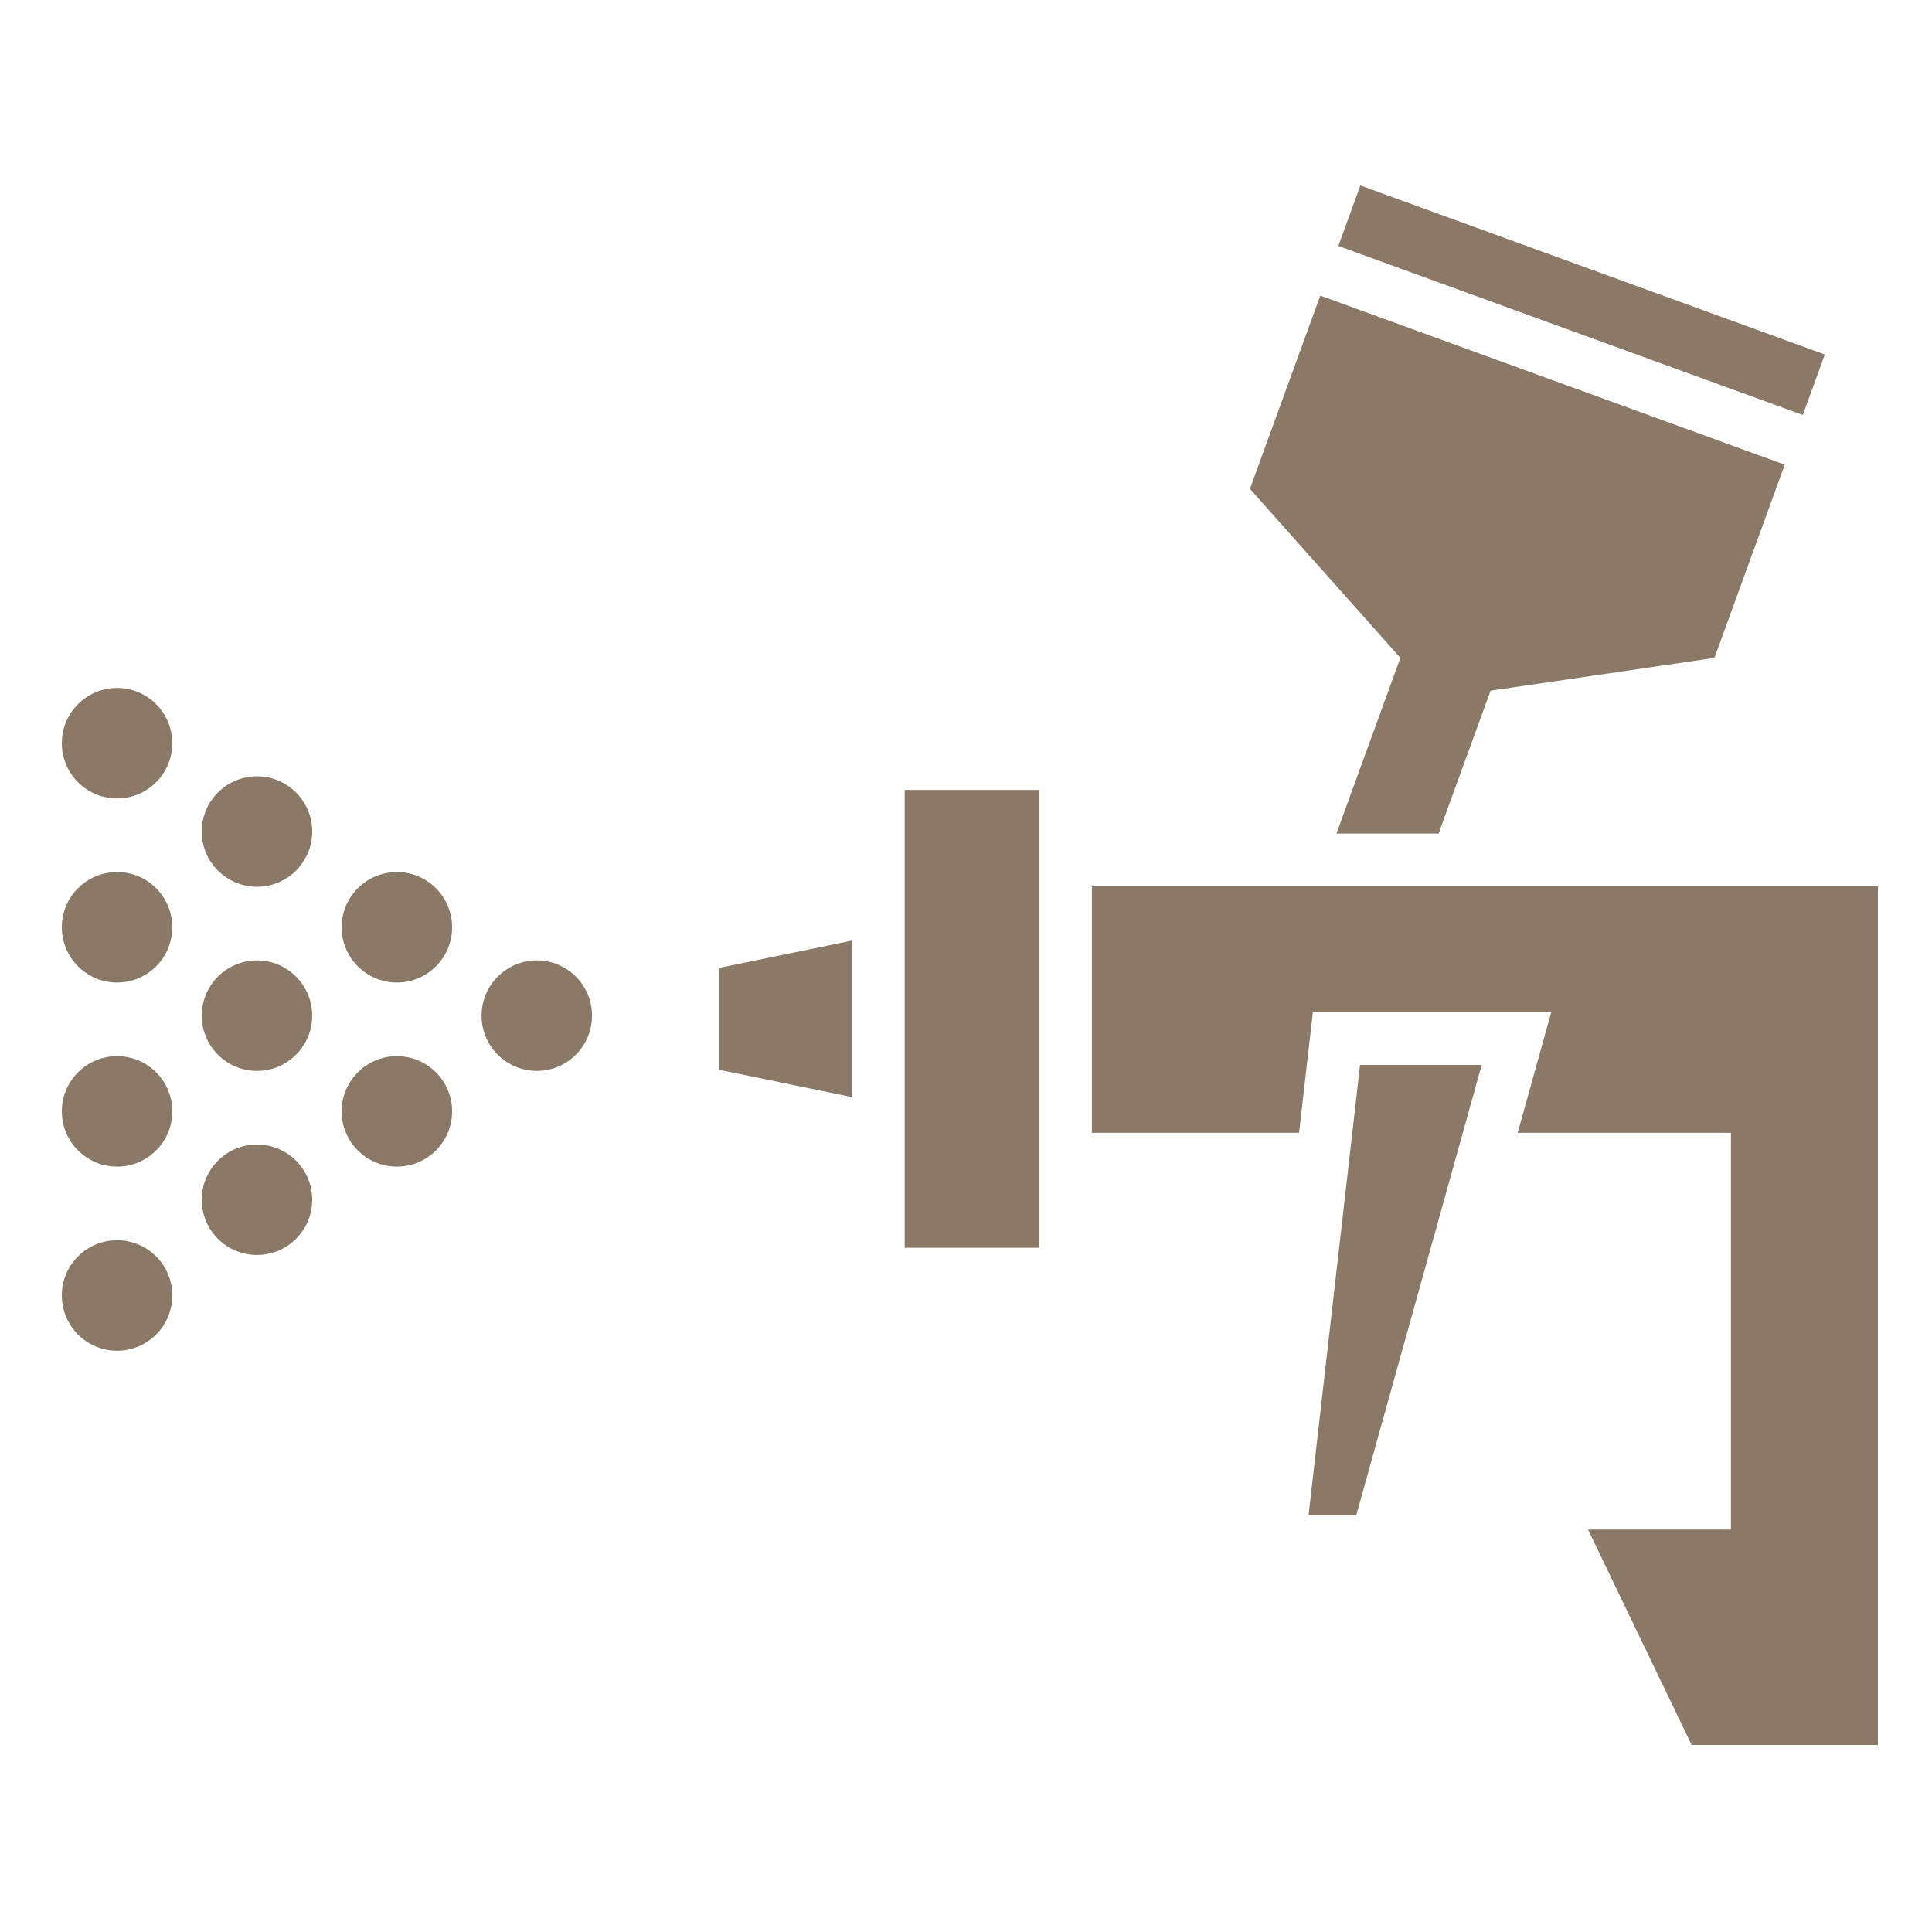 <svg xmlns="http://www.w3.org/2000/svg" width="250" height="250" viewBox="0 0 250 250">
  <g id="グループ_2940" data-name="グループ 2940" transform="translate(-53 -1181)">
    <g id="グループ_2935" data-name="グループ 2935" transform="translate(-7)">
      <g id="グループ_2930" data-name="グループ 2930" transform="translate(-2913 758.247)">
        <path id="パス_3505" data-name="パス 3505" d="M183.426,113.8l-6.665,58.274h6.173L199.167,113.8ZM100.5,101.244V114.43l17.157,3.526V97.718Zm48.226-10.55v31.892h26.807l1.789-15.627h30.851l-4.353,15.627h27.6v51.339H212.927L226.333,201.8h24.1V90.694ZM124.5,137.458h17.389V78.214H124.5Zm44.678-98.2,19.465,21.869-8.272,22.73h13.213l6.728-18.484,28.969-4.241,9.1-25-60.1-21.876ZM183.466,0l-2.848,7.823,60.1,21.876,2.848-7.825Z" transform="translate(2965.565 446.753)" fill="#897966"/>
        <g id="グループ_2929" data-name="グループ 2929" transform="translate(2981 511.774)">
          <circle id="楕円形_335" data-name="楕円形 335" cx="7.147" cy="7.147" r="7.147" transform="translate(54.314 35.256)" fill="#897966"/>
          <circle id="楕円形_336" data-name="楕円形 336" cx="7.147" cy="7.147" r="7.147" transform="translate(36.209 23.822)" fill="#897966"/>
          <circle id="楕円形_339" data-name="楕円形 339" cx="7.147" cy="7.147" r="7.147" transform="translate(18.105 35.256)" fill="#897966"/>
          <circle id="楕円形_342" data-name="楕円形 342" cx="7.147" cy="7.147" r="7.147" transform="translate(0 47.644)" fill="#897966"/>
          <circle id="楕円形_337" data-name="楕円形 337" cx="7.147" cy="7.147" r="7.147" transform="translate(36.209 47.644)" fill="#897966"/>
          <circle id="楕円形_338" data-name="楕円形 338" cx="7.147" cy="7.147" r="7.147" transform="translate(18.105 59.078)" fill="#897966"/>
          <circle id="楕円形_343" data-name="楕円形 343" cx="7.147" cy="7.147" r="7.147" transform="translate(0 71.466)" fill="#897966"/>
          <circle id="楕円形_340" data-name="楕円形 340" cx="7.147" cy="7.147" r="7.147" transform="translate(18.105 11.434)" fill="#897966"/>
          <circle id="楕円形_341" data-name="楕円形 341" cx="7.147" cy="7.147" r="7.147" transform="translate(0 23.822)" fill="#897966"/>
          <circle id="楕円形_344" data-name="楕円形 344" cx="7.147" cy="7.147" r="7.147" fill="#897966"/>
        </g>
      </g>
    </g>
    <rect id="長方形_2860" data-name="長方形 2860" width="250" height="250" transform="translate(53 1181)" fill="none"/>
  </g>
</svg>
